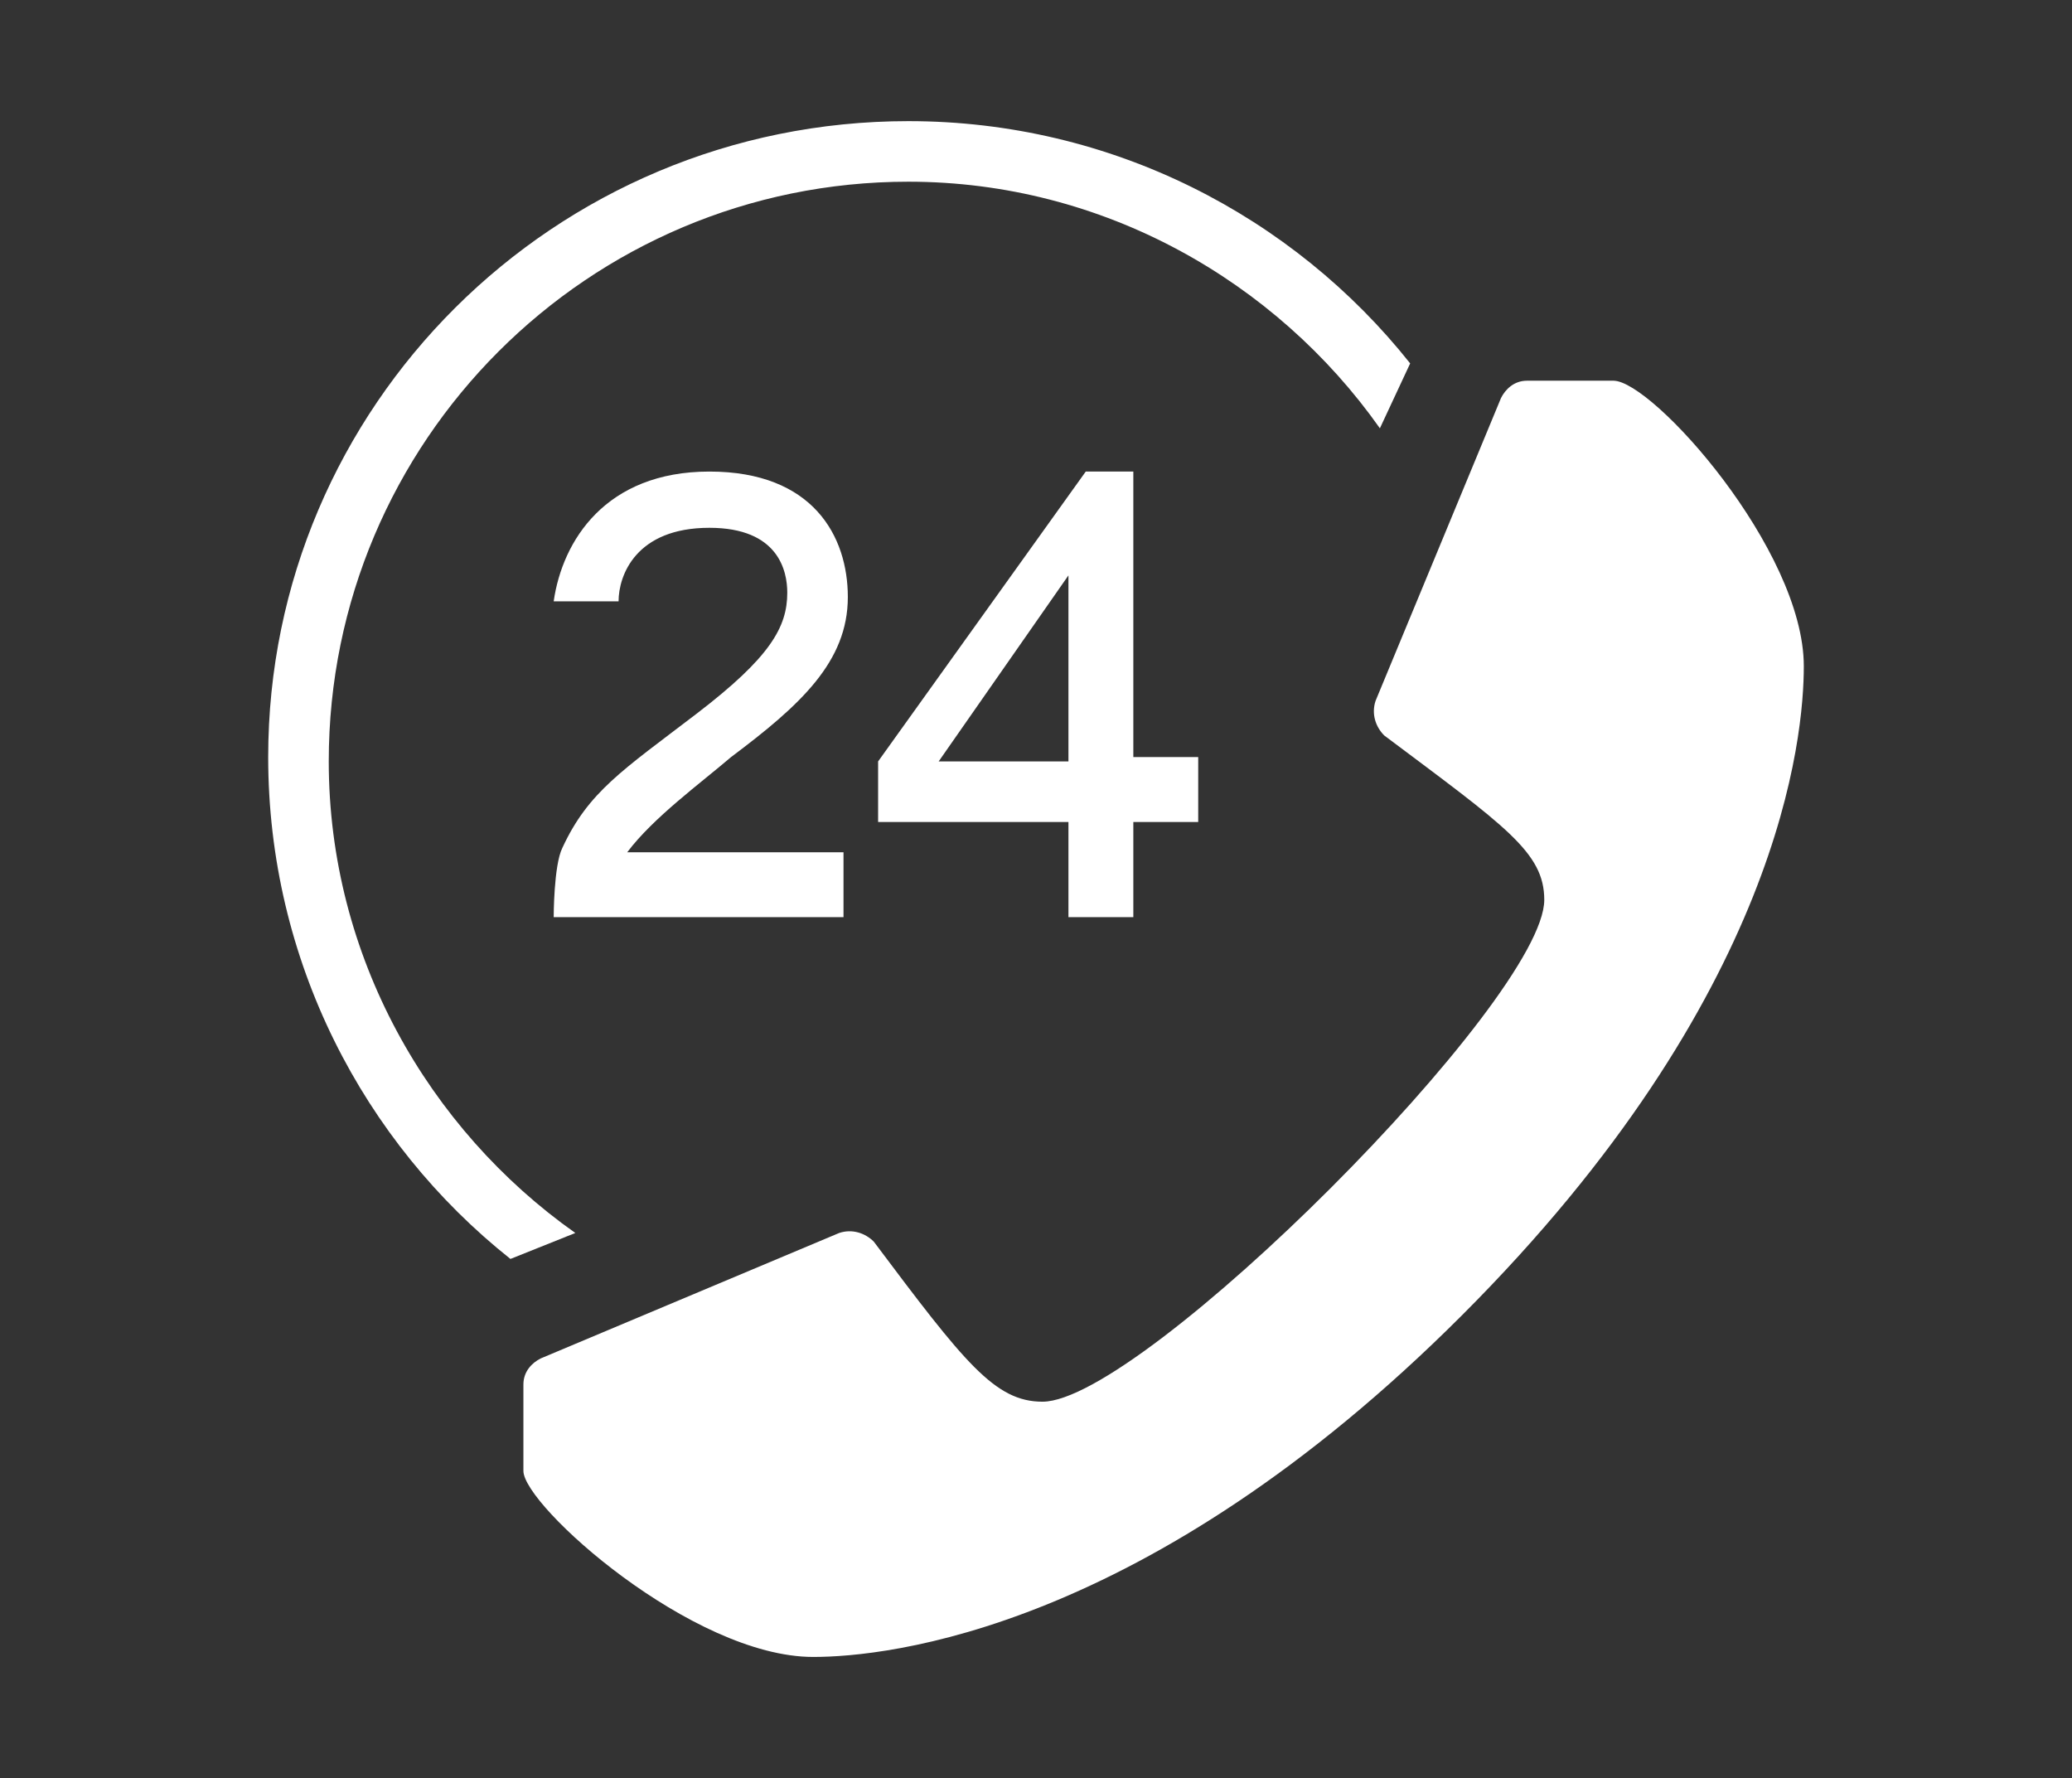<?xml version="1.0" encoding="utf-8"?>
<!-- Generator: Adobe Illustrator 22.1.0, SVG Export Plug-In . SVG Version: 6.00 Build 0)  -->
<svg version="1.1" id="Livello_1" xmlns="http://www.w3.org/2000/svg" xmlns:xlink="http://www.w3.org/1999/xlink" x="0px" y="0px"
	 viewBox="0 0 47.9 41.1" style="enable-background:new 0 0 47.9 41.1;" xml:space="preserve">
<rect x="0" y="0" width="47.9" height="41.1" fill="#333333" stroke="none"/>
<style type="text/css">
	.st0{fill:#FFFFFF;}
</style>
<g>
	<path class="st0" d="M26.2,17.6v-6.7h-1.1l-4.8,6.7v1.4h4.4v2.2h1.5v-2.2h1.5v-1.5H26.2z M24.7,17.6h-3l3-4.3V17.6z"/>
	<path class="st0" d="M16.9,17.5c1.6-1.2,2.7-2.2,2.7-3.7c0-1.4-0.8-2.9-3.2-2.9s-3.4,1.6-3.6,3h1.5c0-0.6,0.4-1.7,2.1-1.7
		c1.6,0,1.8,1,1.8,1.5c0,0.8-0.4,1.5-2.1,2.8c-1.7,1.3-2.5,1.8-3.1,3.1c-0.2,0.4-0.2,1.6-0.2,1.6h6.7v-1.5h-5
		C15.1,18.9,16.2,18.1,16.9,17.5z"/>
	<path class="st0" d="M31.9,9.9C29.5,6.5,25.5,4.2,21,4.2c-7.4,0-13.4,6-13.4,13.4c0,4.5,2.3,8.5,5.7,10.9l-1.5,0.6
		c-3.4-2.7-5.6-6.9-5.6-11.6C6.2,9.4,12.8,2.8,21,2.8c4.7,0,8.9,2.2,11.6,5.6L31.9,9.9z"/>
	<path class="st0" d="M18.8,38.3c1.7,0,7.7-0.6,15-7.9c7.4-7.4,7.9-13.4,7.9-15c0-2.7-3.5-6.6-4.4-6.6h-2c-0.3,0-0.5,0.2-0.6,0.4
		l-2.9,7c-0.1,0.3,0,0.6,0.2,0.8c2.8,2.1,3.7,2.7,3.7,3.8c0,2.3-9.3,11.6-11.6,11.6c-1.1,0-1.8-0.9-3.9-3.7
		c-0.2-0.2-0.5-0.3-0.8-0.2l-6.9,2.9c-0.2,0.1-0.4,0.3-0.4,0.6v2C12.1,34.8,16,38.3,18.8,38.3z"/>
</g>
</svg>
